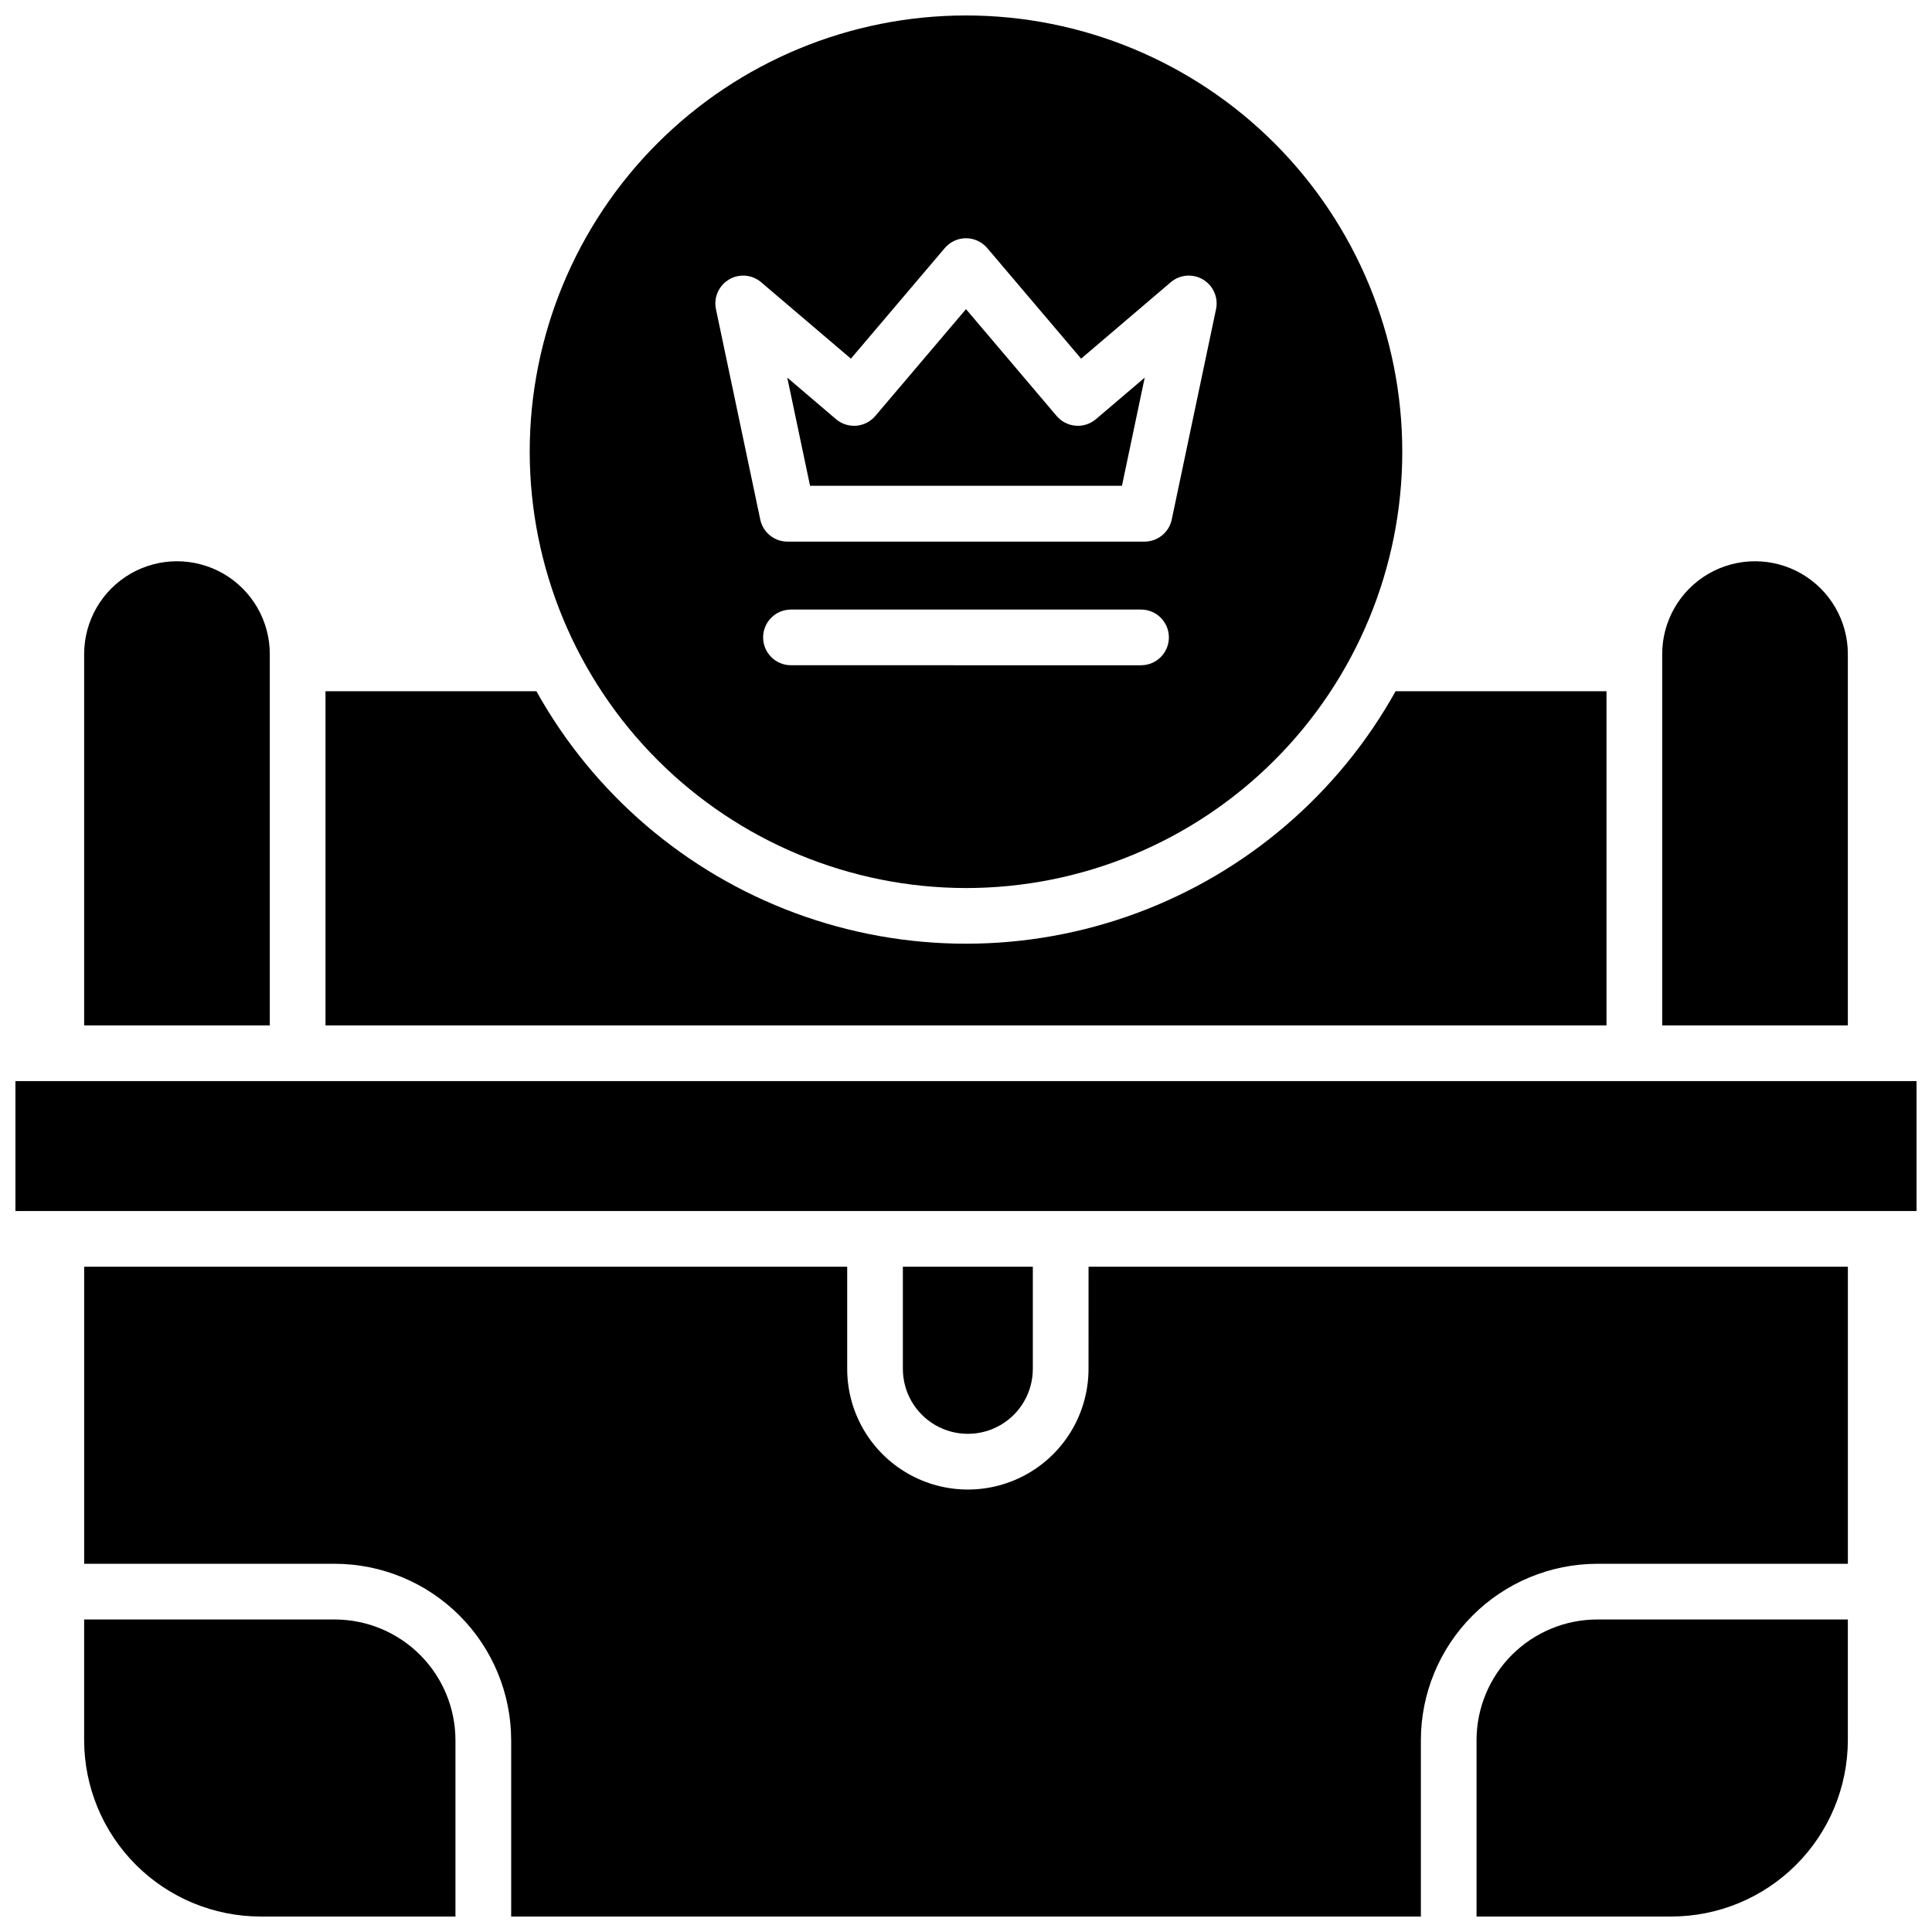 <?xml version="1.0" encoding="UTF-8"?>
<!-- Uploaded to: ICON Repo, www.svgrepo.com, Generator: ICON Repo Mixer Tools -->
<svg width="800px" height="800px" version="1.1" viewBox="144 144 512 512" xmlns="http://www.w3.org/2000/svg">
 <defs>
  <clipPath id="e">
   <path d="m166 479h468v172.9h-468z"/>
  </clipPath>
  <clipPath id="d">
   <path d="m535 573h99v78.902h-99z"/>
  </clipPath>
  <clipPath id="c">
   <path d="m166 573h99v78.902h-99z"/>
  </clipPath>
  <clipPath id="b">
   <path d="m148.09 430h503.81v35h-503.81z"/>
  </clipPath>
  <clipPath id="a">
   <path d="m284 148.09h232v231.91h-232z"/>
  </clipPath>
 </defs>
 <path d="m417.71 506.76v-27.059h-34.441v27.059c0 6.152 3.281 11.84 8.609 14.914s11.895 3.074 17.223 0c5.328-3.074 8.609-8.762 8.609-14.914z"/>
 <g clip-path="url(#e)">
  <path d="m432.47 506.76c0 11.426-6.094 21.984-15.988 27.695-9.895 5.715-22.086 5.715-31.98 0-9.895-5.711-15.988-16.27-15.988-27.695v-27.059h-202.21v78.719h66.422c12.391 0.016 24.27 4.945 33.031 13.707 8.762 8.762 13.691 20.645 13.707 33.035v46.738h241.08v-46.738c0.016-12.391 4.945-24.273 13.707-33.035 8.762-8.762 20.641-13.691 33.031-13.707h66.422v-78.719h-201.23z"/>
 </g>
 <g clip-path="url(#d)">
  <path d="m535.3 605.16v46.738h51.66c12.391-0.016 24.27-4.945 33.031-13.707 8.762-8.762 13.691-20.641 13.707-33.031v-31.98h-66.422c-8.477 0.012-16.605 3.383-22.602 9.379-5.992 5.992-9.367 14.121-9.375 22.602z"/>
 </g>
 <g clip-path="url(#c)">
  <path d="m232.72 573.18h-66.422v31.98c0.016 12.391 4.945 24.27 13.707 33.031 8.762 8.762 20.645 13.691 33.035 13.707h51.66v-46.738c-0.012-8.48-3.383-16.609-9.379-22.602-5.996-5.996-14.125-9.367-22.602-9.379z"/>
 </g>
 <g clip-path="url(#b)">
  <path d="m148.09 430.5h503.81v34.441h-503.81z"/>
 </g>
 <path d="m633.7 317.34c0-8.789-4.688-16.91-12.301-21.305-7.609-4.394-16.988-4.394-24.598 0-7.613 4.394-12.301 12.516-12.301 21.305v98.398h49.199z"/>
 <path d="m215.5 317.34c0-8.789-4.688-16.91-12.297-21.305-7.613-4.394-16.988-4.394-24.602 0-7.609 4.394-12.301 12.516-12.301 21.305v98.398h49.199z"/>
 <path d="m569.74 327.18h-55.891c-15.129 27.168-39.48 48.031-68.648 58.82-29.168 10.789-61.234 10.789-90.402 0-29.168-10.789-53.516-31.652-68.648-58.82h-55.891v88.559h339.48z"/>
 <path d="m441.33 272.74 6.031-28.664-12.922 11c-1.492 1.273-3.43 1.898-5.383 1.742-1.953-0.156-3.766-1.086-5.035-2.578l-24.02-28.32-24.039 28.32c-1.273 1.492-3.086 2.422-5.039 2.578s-3.891-0.469-5.383-1.742l-12.902-11 6.035 28.664z"/>
 <g clip-path="url(#a)">
  <path d="m400 379.34c30.664 0 60.07-12.184 81.754-33.867s33.863-51.09 33.863-81.754c0-30.664-12.18-60.074-33.863-81.758-21.684-21.684-51.09-33.863-81.754-33.863s-60.074 12.18-81.758 33.863c-21.684 21.684-33.863 51.094-33.863 81.758 0.031 30.652 12.227 60.043 33.902 81.719 21.676 21.676 51.062 33.867 81.719 33.902zm46.387-59.039-92.773-0.004c-4.078 0-7.379-3.305-7.379-7.379 0-4.074 3.301-7.379 7.379-7.379h92.773-0.004c4.078 0 7.383 3.305 7.383 7.379 0 4.074-3.305 7.379-7.383 7.379zm-109.22-102.22-0.004-0.004c2.715-1.617 6.16-1.324 8.562 0.73l23.773 20.242 24.875-29.305c1.402-1.652 3.461-2.606 5.629-2.606s4.227 0.953 5.629 2.606l24.875 29.305 23.742-20.242c2.402-2.051 5.844-2.348 8.562-0.734 2.715 1.613 4.106 4.777 3.453 7.867l-11.73 55.695c-0.699 3.434-3.719 5.898-7.223 5.902h-94.621c-3.504-0.004-6.523-2.469-7.223-5.902l-11.73-55.695c-0.652-3.09 0.738-6.25 3.457-7.863z"/>
 </g>
</svg>